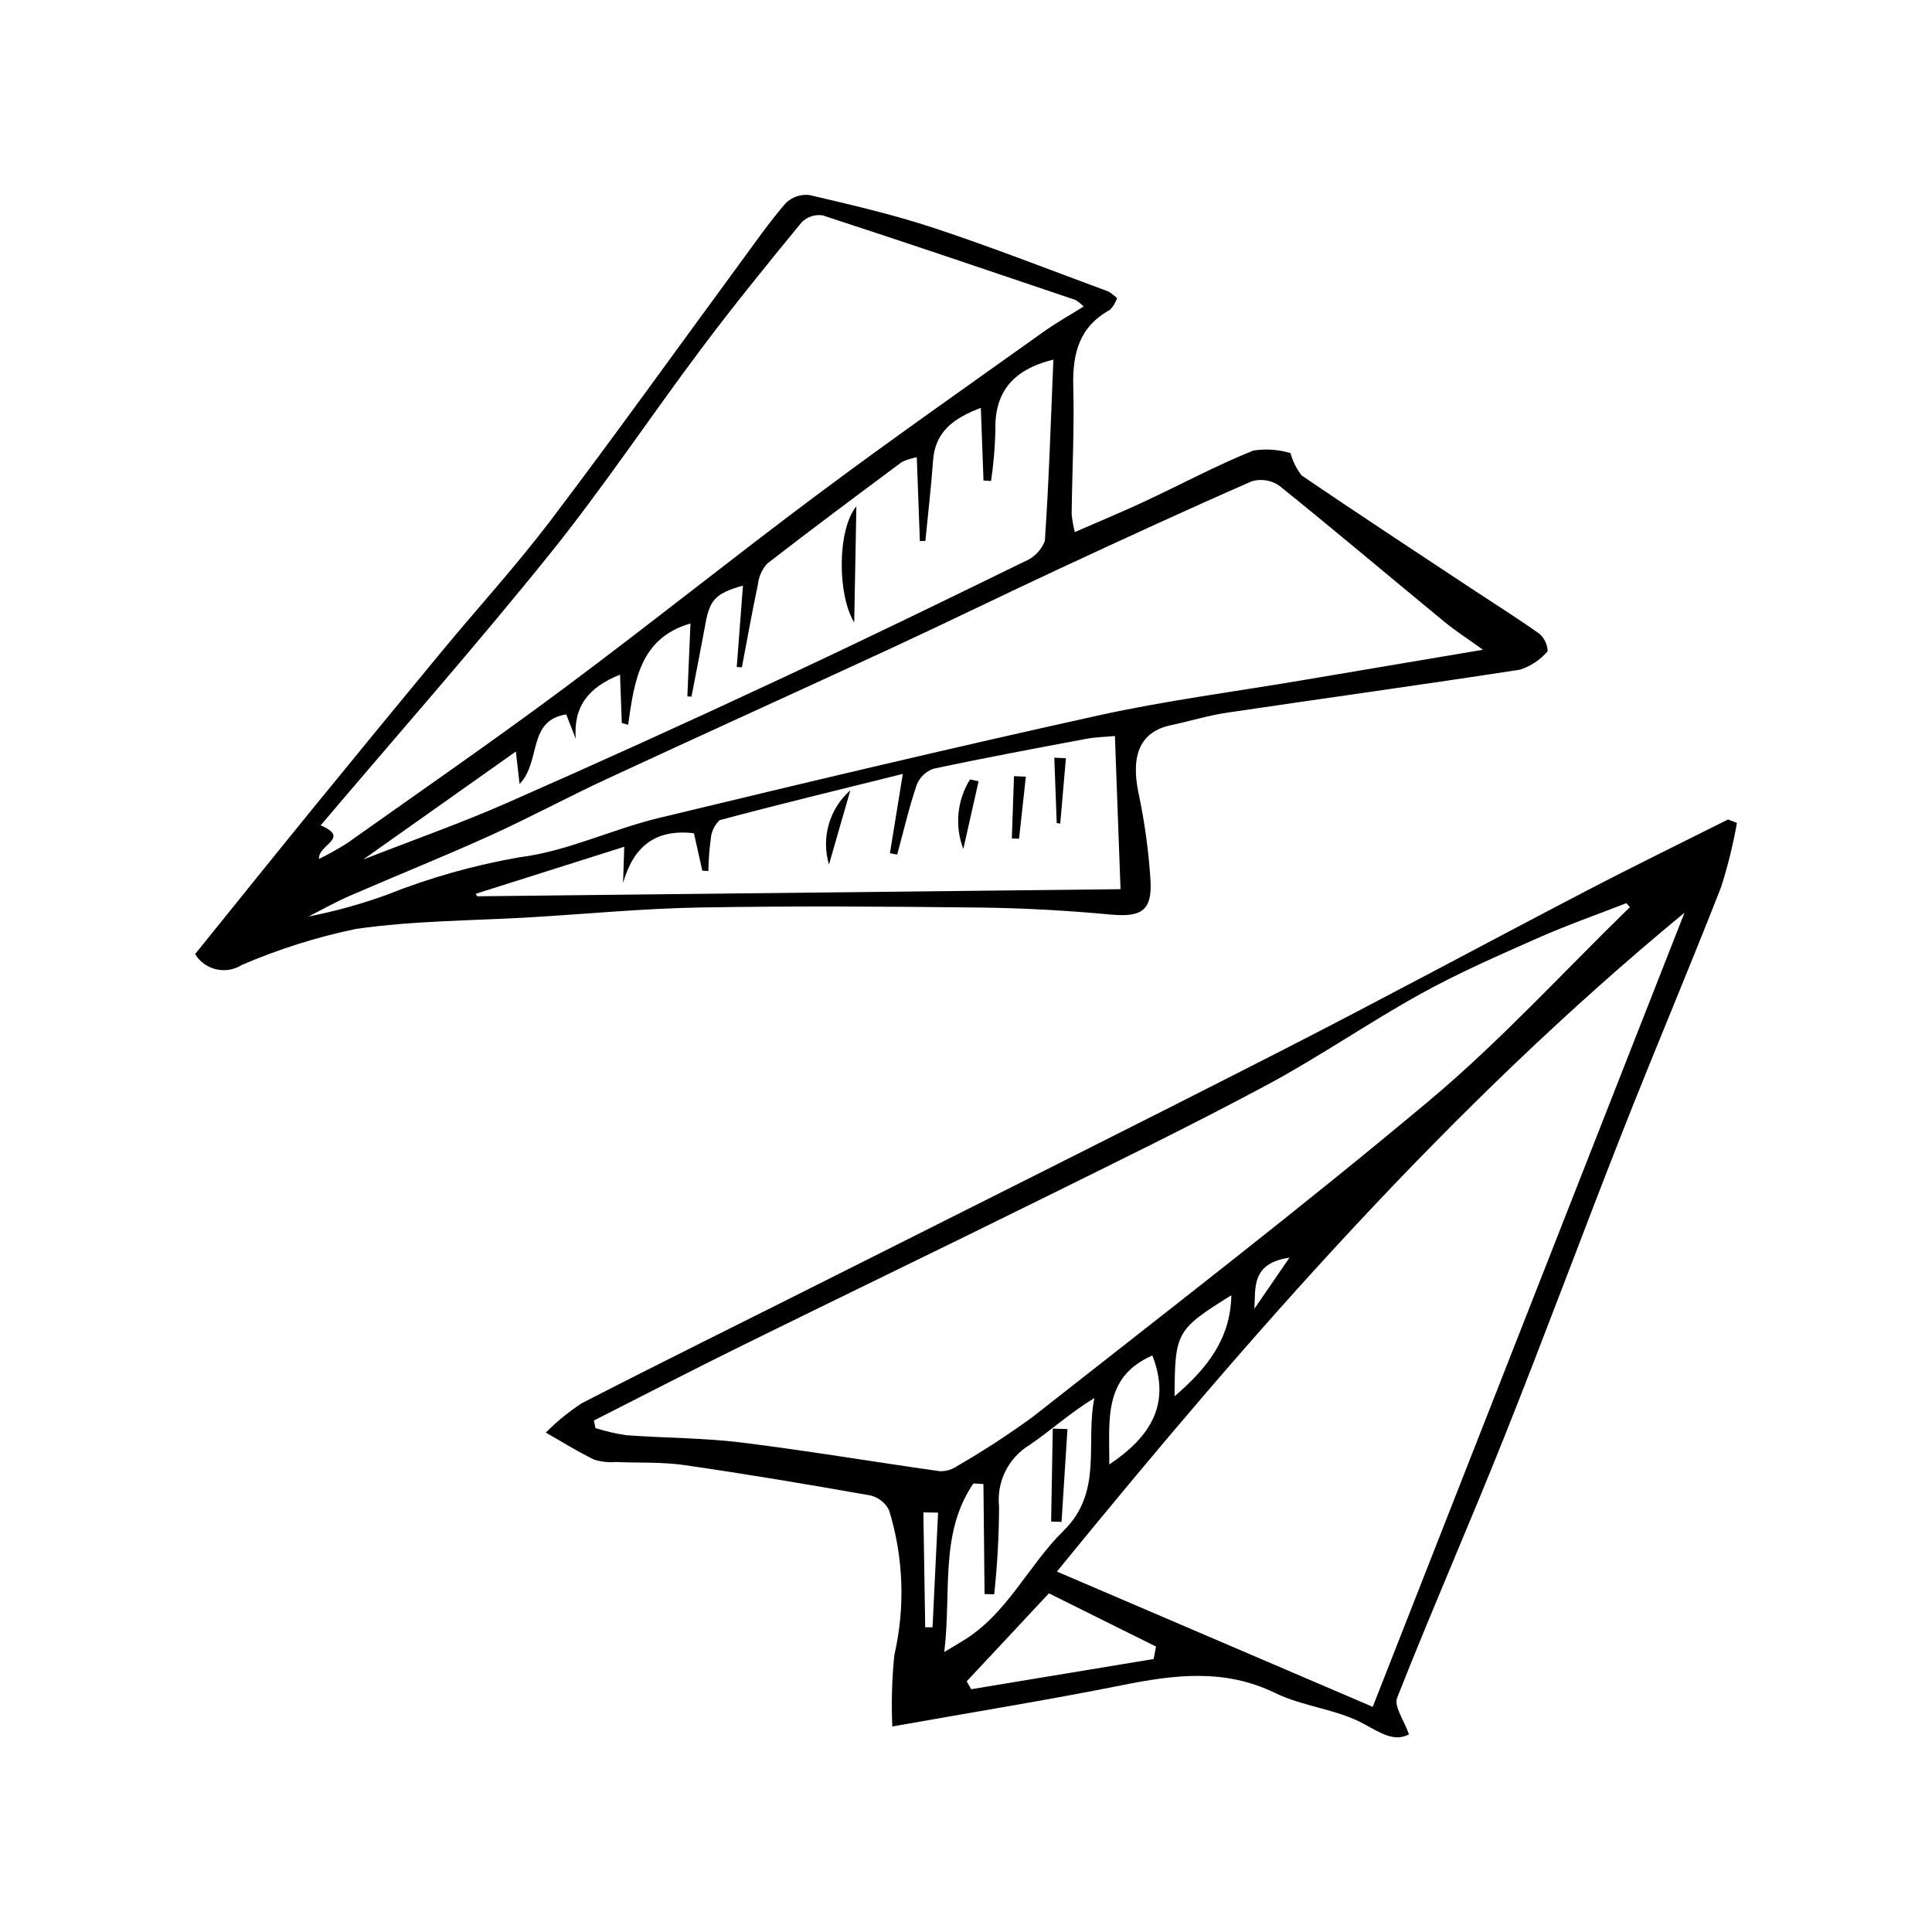 <?xml version="1.0" encoding="UTF-8"?>
<!-- Uploaded to: ICON Repo, www.svgrepo.com, Generator: ICON Repo Mixer Tools -->
<svg fill="#000000" width="800px" height="800px" version="1.1" viewBox="144 144 512 512" xmlns="http://www.w3.org/2000/svg">
 <g>
  <path d="m195.7 396.85c10.137-12.547 20.441-25.391 30.84-38.152 11.441-14.039 22.934-28.039 34.477-42 9.617-11.621 19.816-22.793 28.918-34.801 16.984-22.398 33.348-45.262 49.992-67.914 3.996-5.438 7.859-10.996 12.25-16.098l0.004-0.004c1.648-1.648 3.961-2.461 6.281-2.203 11.141 2.602 22.332 5.195 33.176 8.785 15.512 5.137 30.742 11.117 46.078 16.781 0.844 0.492 1.621 1.09 2.309 1.785-0.383 1.152-1.023 2.203-1.867 3.078-8.16 4.465-9.961 11.586-9.73 20.273 0.301 11.258-0.297 22.535-0.43 33.805 0.148 1.629 0.426 3.238 0.84 4.82 6.523-2.852 12.531-5.332 18.414-8.078 9.641-4.496 19.039-9.559 28.887-13.523 3.293-0.512 6.66-0.285 9.855 0.668 0.582 2.16 1.59 4.184 2.973 5.945 14.734 10.02 29.629 19.801 44.492 29.637 6.199 4.102 12.516 8.035 18.559 12.352v-0.004c1.293 1.18 2.059 2.828 2.133 4.578-1.941 2.273-4.477 3.969-7.324 4.887-25.859 4-51.785 7.559-77.668 11.406-5.016 0.746-9.91 2.266-14.887 3.32-8.062 1.715-10.676 7.82-8.547 18.035h0.004c1.621 7.617 2.68 15.34 3.168 23.109 0.469 8.098-2.539 9.773-10.613 9.023-11.59-1.074-23.246-1.723-34.883-1.855-24.652-0.281-49.316-0.43-73.965-0.008-14.871 0.254-29.727 1.691-44.586 2.582-15.52 0.93-31.176 0.879-46.508 3.098l-0.004-0.004c-10.383 2.156-20.523 5.359-30.266 9.555-2.019 1.273-4.465 1.688-6.789 1.145-2.324-0.539-4.336-1.992-5.582-4.023zm32.84-25.215c2.523-1.246 4.981-2.617 7.363-4.117 19.246-13.648 38.668-27.062 57.59-41.148 22.707-16.906 44.797-34.645 67.488-51.574 19.586-14.613 39.625-28.625 59.512-42.828 3.34-2.383 6.945-4.398 10.676-6.738v-0.004c-0.656-0.672-1.395-1.262-2.199-1.75-22.297-7.539-44.582-15.109-66.957-22.398v-0.004c-2.035-0.312-4.098 0.363-5.551 1.82-9.047 11.023-18.055 22.102-26.605 33.508-13.527 18.043-26.047 36.879-40.172 54.43-19.582 24.328-40.258 47.781-60.707 71.891 8.02 3.457-0.727 5.055-0.438 8.914zm308.47-55.445c-3.863-2.781-7.246-4.945-10.32-7.477-14.57-11.992-28.98-24.184-43.684-36.012-2.125-1.465-4.797-1.887-7.266-1.156-17.078 7.473-34.012 15.277-50.918 23.141-14.789 6.879-29.438 14.066-44.238 20.918-25.234 11.68-50.574 23.133-75.797 34.836-10.379 4.816-20.465 10.273-30.883 14.992-12.25 5.547-24.742 10.555-37.078 15.914-3.793 1.648-7.414 3.688-11.113 5.551 7.059-1.379 14.004-3.305 20.766-5.762 11.406-4.539 23.25-7.883 35.348-9.973 12.473-1.562 24.348-7.391 36.719-10.375 38.766-9.355 77.57-18.582 116.51-27.18 17.77-3.922 35.891-6.262 53.855-9.301 15.641-2.652 31.289-5.281 48.098-8.117zm-209.77 12.434-1.082-0.074 0.82-19.32c-13.469 3.879-14.883 15.434-16.523 26.84l-1.672-0.465-0.469-12.816c-8.289 3.305-12.398 8.355-11.738 16.992l-2.527-6.461c-10.352 1.652-6.574 12.418-12.352 18.457l-0.988-8.617-40.453 28.621c13.652-5.336 26.008-9.684 37.965-14.941 24.055-10.578 47.988-21.434 71.793-32.57 21.934-10.219 43.699-20.805 65.438-31.434v-0.004c2.484-0.984 4.449-2.953 5.438-5.438 1.094-15.93 1.582-31.902 2.266-48.098-11.062 2.723-15.676 8.957-15.367 18.898h-0.004c-0.109 4.445-0.496 8.875-1.152 13.273l-1.996-0.129-0.707-19.25c-7.234 2.742-12.117 6.309-12.664 13.984-0.508 7.106-1.344 14.188-2.035 21.281l-1.457 0.043-0.816-22.223 0.004-0.008c-1.371 0.262-2.707 0.688-3.969 1.277-11.945 8.898-23.902 17.781-35.668 26.91-1.363 1.5-2.223 3.394-2.449 5.41-1.555 7.332-2.867 14.719-4.273 22.082l-1.359-0.078 1.645-21.578c-7.203 2.055-8.762 3.723-9.902 9.914-1.195 6.516-2.488 13.012-3.742 19.52zm113.71 51.02-1.488-40.594c-2.84 0.266-5.203 0.301-7.488 0.73-13.539 2.543-27.086 5.059-40.555 7.934-2.047 0.703-3.684 2.266-4.481 4.281-2.051 6.051-3.496 12.305-5.172 18.48l-1.926-0.359 3.414-21.02c-16.914 4.199-32.773 8.039-48.531 12.254v-0.004c-1.406 1.324-2.258 3.141-2.371 5.074-0.379 2.793-0.594 5.606-0.633 8.422l-1.602-0.098-2.219-9.926c-10.508-1.227-16.109 3.805-18.777 13.176l0.309-9.594-39.355 12.461 0.363 0.668c56.578-0.625 113.16-1.254 170.51-1.887z"/>
  <path d="m370.95 278.16-0.578 30.789c-4.492-7.324-4.512-24.547 0.578-30.789z"/>
  <path d="m424.04 362.11-0.637-17.312 3.078 0.137-1.508 17.32z"/>
  <path d="m369.35 353.43-5.664 19.684h0.004c-1.039-3.481-1.055-7.184-0.051-10.672 1.004-3.488 2.984-6.617 5.711-9.012z"/>
  <path d="m399.29 368.99c-2.324-6.082-1.668-12.898 1.773-18.426l2.273 0.469z"/>
  <path d="m415.86 349.83-1.797 16.43-1.918-0.043 0.578-16.531z"/>
  <path d="m604.3 362.09c-1.016 5.773-2.422 11.473-4.211 17.055-8.473 21.648-17.555 43.062-26.074 64.695-10.582 26.871-20.59 53.973-31.293 80.797-9.254 23.188-19.297 46.062-28.465 69.281-0.902 2.285 1.859 6.012 3.137 9.703-3.809 2.012-7.223-0.164-11.926-2.75-7.168-3.941-16.102-4.582-23.516-8.199-13.469-6.566-26.766-4.844-40.582-2.078-19.688 3.941-39.523 7.141-60.895 10.941-0.285-6.309-0.105-12.625 0.535-18.906 2.918-12.695 2.441-25.934-1.387-38.383-0.977-1.973-2.777-3.41-4.914-3.93-16.41-2.906-32.848-5.672-49.34-8.051-5.965-0.859-12.094-0.547-18.145-0.82-1.938 0.16-3.887-0.047-5.742-0.613-4.402-2.137-8.574-4.754-12.836-7.184 2.902-2.926 6.109-5.539 9.562-7.789 20.988-10.805 42.172-21.238 63.262-31.848 40.68-20.461 81.434-40.781 121.99-61.496 27.109-13.848 53.891-28.344 80.891-42.41 12.441-6.484 25.055-12.637 37.594-18.938zm-180.21 198.39 83.699 35.852c27.758-70.711 55.191-140.59 82.621-210.46-62.016 51.16-114.57 111.15-166.32 174.61zm151.85-176.08-0.953-1.051c-7.856 3.07-15.832 5.867-23.535 9.277-10.453 4.633-20.98 9.23-30.969 14.762-13.816 7.648-26.863 16.699-40.773 24.156-19.902 10.672-40.227 20.562-60.477 30.574-26.148 12.93-52.426 25.586-78.59 38.48-13.152 6.481-26.176 13.227-39.258 19.852l0.414 2.008h0.004c2.66 0.844 5.387 1.473 8.152 1.887 10.156 0.754 20.398 0.688 30.484 1.934 17.59 2.172 35.082 5.141 52.637 7.606h-0.004c1.648 0.047 3.269-0.441 4.625-1.383 6.91-3.992 13.602-8.352 20.047-13.062 35.184-27.691 70.695-55.008 105.01-83.75 18.836-15.777 35.527-34.109 53.188-51.289zm-181.7 197.41c2.82-1.703 3.801-2.297 4.789-2.887 11.879-7.098 17.402-20.023 26.824-29.254 10.547-10.336 5.731-23.203 8.172-35.172-6.293 3.816-11.477 8.531-17.199 12.457l-0.004-0.004c-2.746 1.668-4.965 4.086-6.394 6.969-1.426 2.883-2.004 6.113-1.668 9.312-0.023 7.773-0.453 15.539-1.293 23.266l-2.547-0.047c-0.102-9.719-0.203-19.441-0.301-29.16l-2.66-0.156c-9.012 13.211-5.769 28.539-7.719 44.676zm5.949 7.754 1.18 2.098 48.352-8.004 0.641-3.297-28.387-14.109c-7.594 8.125-14.688 15.719-21.781 23.312zm37.789-57.469c10.879-7.281 16.449-15.98 11.406-28.875-13.203 5.766-11.324 17.359-11.406 28.875zm17.289-18.062c8.73-7.469 14.844-15.297 15.051-26.781-14.617 9.152-14.949 9.723-15.047 26.781zm-62.668 30.832-3.898-0.066c0.164 10.145 0.324 20.293 0.488 30.438l1.945 0.004zm83.824-54.016 9.297-13.551c-10.164 1.473-8.957 7.969-9.297 13.551z"/>
  <path d="m426.89 522.72c-0.523 8.195-1.047 16.391-1.57 24.59l-2.762-0.086 0.438-24.625z"/>
 </g>
</svg>